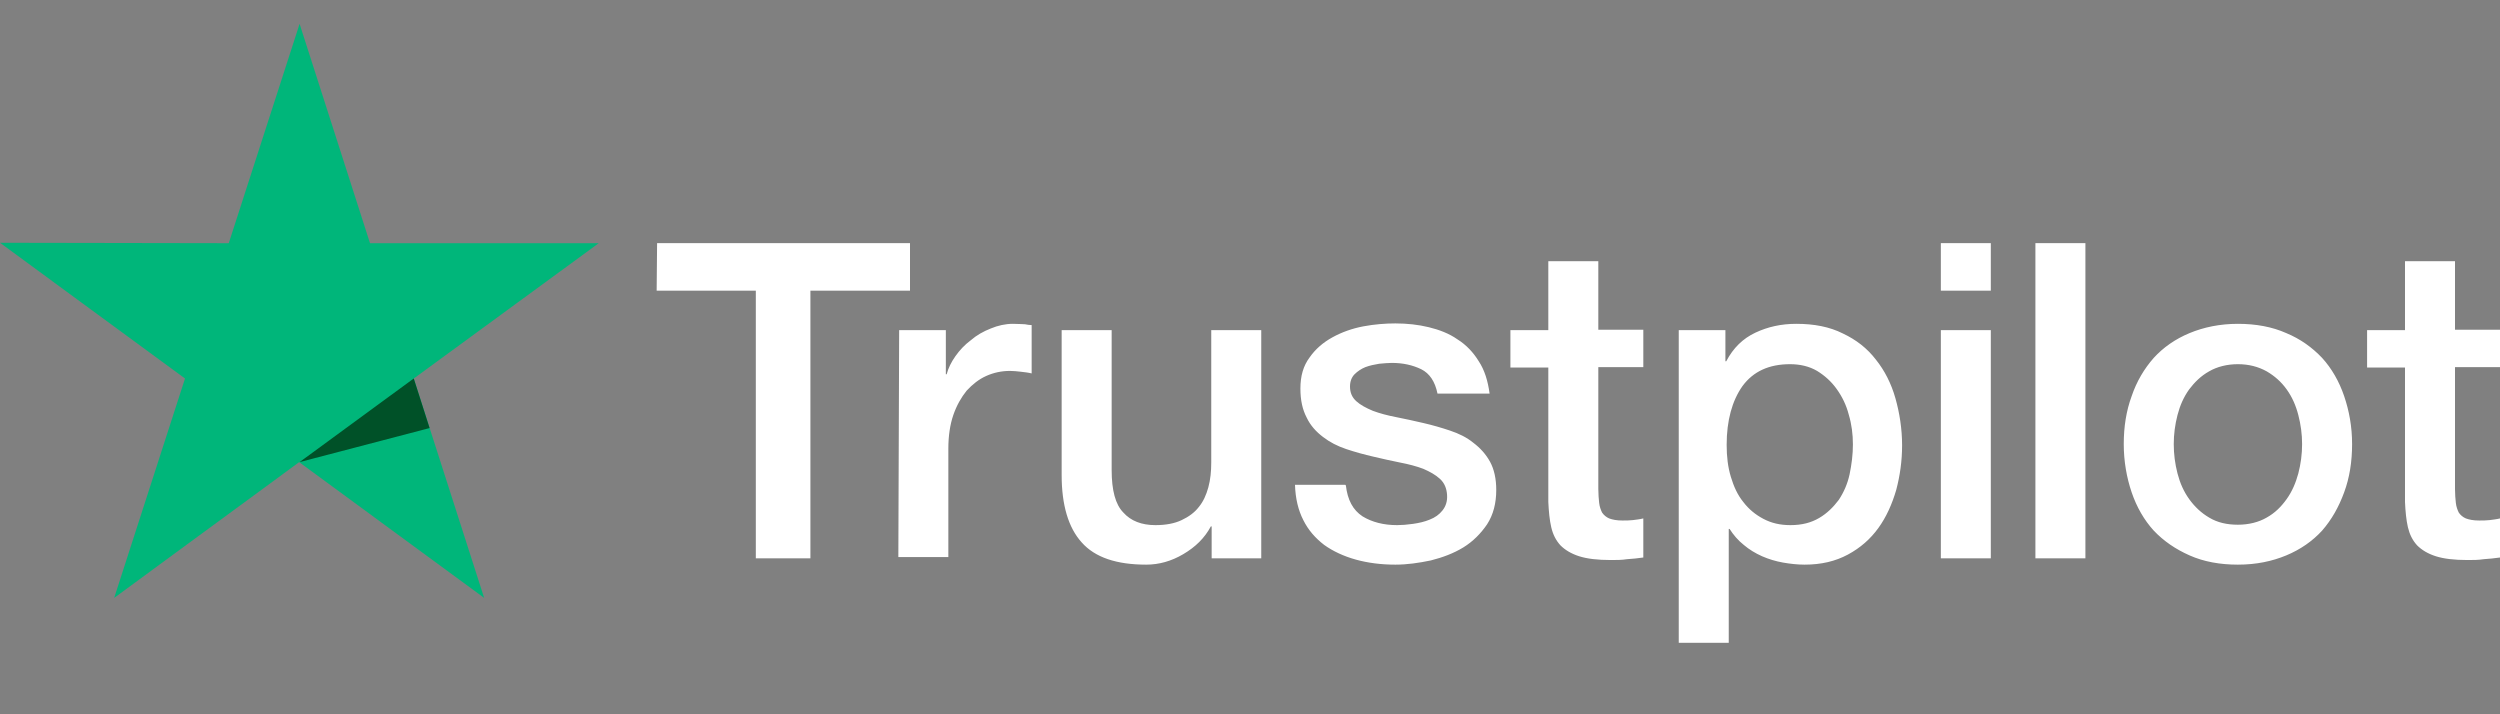 <svg width="98" height="28" viewBox="0 0 98 28" fill="none" xmlns="http://www.w3.org/2000/svg">
<rect x="0" y="0" width="98" height="28" fill="#808080" stroke="none"/>
<path d="M25.758 9.531H35.672V11.393H31.768V21.887H29.628V11.393H25.741L25.758 9.531ZM35.247 12.941H37.077V14.671H37.109C37.175 14.424 37.289 14.194 37.452 13.963C37.615 13.732 37.812 13.518 38.056 13.337C38.285 13.139 38.547 12.991 38.84 12.876C39.118 12.76 39.412 12.694 39.706 12.694C39.935 12.694 40.098 12.711 40.18 12.711C40.261 12.727 40.359 12.744 40.441 12.744V14.638C40.31 14.605 40.163 14.589 40.017 14.572C39.87 14.556 39.739 14.54 39.592 14.54C39.265 14.54 38.955 14.605 38.661 14.737C38.367 14.869 38.122 15.067 37.893 15.314C37.681 15.577 37.501 15.89 37.37 16.269C37.24 16.648 37.175 17.093 37.175 17.587V21.838H35.215L35.247 12.941ZM49.425 21.887H47.497V20.635H47.465C47.219 21.096 46.86 21.442 46.386 21.722C45.913 22.002 45.423 22.134 44.933 22.134C43.773 22.134 42.924 21.854 42.401 21.261C41.879 20.684 41.617 19.795 41.617 18.625V12.941H43.577V18.427C43.577 19.218 43.724 19.778 44.035 20.091C44.328 20.421 44.753 20.585 45.292 20.585C45.7 20.585 46.044 20.52 46.321 20.388C46.599 20.256 46.828 20.091 46.991 19.877C47.17 19.663 47.285 19.399 47.367 19.103C47.448 18.806 47.481 18.477 47.481 18.131V12.941H49.441V21.887H49.425ZM52.757 19.02C52.822 19.597 53.034 19.992 53.41 20.24C53.785 20.47 54.243 20.585 54.766 20.585C54.945 20.585 55.157 20.569 55.386 20.536C55.615 20.503 55.843 20.454 56.039 20.371C56.252 20.289 56.415 20.174 56.546 20.009C56.676 19.844 56.742 19.646 56.725 19.399C56.709 19.152 56.627 18.938 56.448 18.773C56.268 18.609 56.056 18.493 55.794 18.378C55.533 18.279 55.223 18.197 54.88 18.131C54.537 18.065 54.194 17.983 53.834 17.9C53.475 17.818 53.116 17.719 52.773 17.604C52.43 17.488 52.136 17.34 51.858 17.126C51.597 16.928 51.368 16.681 51.221 16.368C51.058 16.055 50.976 15.693 50.976 15.231C50.976 14.737 51.09 14.342 51.336 14.012C51.564 13.683 51.874 13.419 52.234 13.222C52.593 13.024 53.002 12.876 53.443 12.793C53.883 12.711 54.308 12.678 54.7 12.678C55.157 12.678 55.599 12.727 56.007 12.826C56.415 12.925 56.807 13.073 57.134 13.304C57.477 13.518 57.755 13.815 57.967 14.161C58.196 14.507 58.326 14.935 58.392 15.429H56.35C56.252 14.951 56.039 14.638 55.713 14.474C55.37 14.309 54.994 14.226 54.553 14.226C54.422 14.226 54.243 14.243 54.063 14.259C53.867 14.292 53.704 14.325 53.524 14.391C53.361 14.457 53.214 14.556 53.099 14.671C52.985 14.787 52.92 14.951 52.92 15.149C52.92 15.396 53.002 15.577 53.165 15.726C53.328 15.874 53.541 15.989 53.818 16.105C54.08 16.203 54.39 16.286 54.733 16.352C55.076 16.418 55.435 16.5 55.794 16.582C56.154 16.665 56.497 16.764 56.84 16.879C57.183 16.994 57.493 17.142 57.755 17.357C58.016 17.554 58.245 17.801 58.408 18.098C58.571 18.394 58.653 18.773 58.653 19.202C58.653 19.729 58.538 20.174 58.294 20.553C58.048 20.915 57.738 21.228 57.362 21.459C56.987 21.689 56.546 21.854 56.089 21.969C55.615 22.068 55.157 22.134 54.7 22.134C54.145 22.134 53.622 22.068 53.148 21.936C52.675 21.805 52.25 21.607 51.907 21.36C51.564 21.096 51.286 20.783 51.09 20.388C50.895 20.009 50.78 19.548 50.764 19.004H52.74V19.02H52.757ZM59.208 12.941H60.694V10.24H62.654V12.925H64.418V14.391H62.654V19.169C62.654 19.383 62.671 19.548 62.687 19.712C62.703 19.861 62.752 19.992 62.801 20.091C62.867 20.19 62.965 20.273 63.079 20.322C63.21 20.371 63.373 20.404 63.602 20.404C63.733 20.404 63.88 20.404 64.01 20.388C64.141 20.371 64.288 20.355 64.418 20.322V21.854C64.206 21.887 63.994 21.904 63.782 21.92C63.569 21.953 63.373 21.953 63.145 21.953C62.622 21.953 62.214 21.904 61.903 21.805C61.593 21.706 61.348 21.558 61.168 21.376C60.989 21.179 60.874 20.948 60.809 20.668C60.743 20.388 60.711 20.042 60.694 19.679V14.408H59.208V12.909V12.941ZM65.79 12.941H67.636V14.161H67.669C67.947 13.633 68.322 13.271 68.812 13.04C69.302 12.81 69.825 12.694 70.413 12.694C71.115 12.694 71.719 12.81 72.242 13.073C72.765 13.32 73.19 13.65 73.533 14.095C73.876 14.523 74.137 15.034 74.3 15.61C74.463 16.187 74.562 16.813 74.562 17.455C74.562 18.065 74.48 18.642 74.333 19.202C74.17 19.762 73.941 20.273 73.63 20.701C73.32 21.129 72.928 21.475 72.438 21.739C71.948 22.002 71.393 22.134 70.74 22.134C70.462 22.134 70.168 22.101 69.89 22.052C69.612 22.002 69.335 21.92 69.073 21.805C68.812 21.689 68.567 21.541 68.355 21.36C68.126 21.179 67.947 20.964 67.8 20.734H67.767V25.198H65.807V12.941H65.79ZM72.634 17.422C72.634 17.027 72.585 16.632 72.471 16.253C72.373 15.874 72.21 15.544 71.997 15.248C71.785 14.951 71.524 14.721 71.23 14.54C70.919 14.358 70.56 14.276 70.168 14.276C69.351 14.276 68.731 14.556 68.306 15.133C67.898 15.709 67.685 16.483 67.685 17.439C67.685 17.9 67.734 18.312 67.849 18.691C67.963 19.07 68.11 19.399 68.338 19.679C68.551 19.959 68.812 20.174 69.123 20.338C69.433 20.503 69.776 20.585 70.184 20.585C70.642 20.585 71.001 20.487 71.311 20.305C71.622 20.124 71.867 19.877 72.079 19.597C72.275 19.3 72.422 18.971 72.504 18.592C72.585 18.197 72.634 17.818 72.634 17.422ZM76.081 9.531H78.04V11.393H76.081V9.531ZM76.081 12.941H78.04V21.887H76.081V12.941ZM79.788 9.531H81.748V21.887H79.788V9.531ZM87.726 22.134C87.024 22.134 86.387 22.019 85.832 21.772C85.276 21.525 84.819 21.212 84.427 20.8C84.051 20.388 83.757 19.877 83.561 19.3C83.365 18.724 83.251 18.081 83.251 17.406C83.251 16.73 83.349 16.105 83.561 15.528C83.757 14.951 84.051 14.457 84.427 14.029C84.803 13.617 85.276 13.287 85.832 13.057C86.387 12.826 87.024 12.694 87.726 12.694C88.428 12.694 89.066 12.81 89.621 13.057C90.176 13.287 90.634 13.617 91.026 14.029C91.401 14.441 91.695 14.951 91.891 15.528C92.087 16.105 92.202 16.73 92.202 17.406C92.202 18.098 92.103 18.724 91.891 19.3C91.679 19.877 91.401 20.371 91.026 20.8C90.65 21.212 90.176 21.541 89.621 21.772C89.066 22.002 88.445 22.134 87.726 22.134ZM87.726 20.569C88.151 20.569 88.543 20.47 88.853 20.289C89.18 20.108 89.425 19.861 89.637 19.564C89.85 19.268 89.996 18.922 90.094 18.559C90.192 18.18 90.242 17.801 90.242 17.406C90.242 17.027 90.192 16.648 90.094 16.269C89.996 15.89 89.85 15.561 89.637 15.264C89.425 14.968 89.164 14.737 88.853 14.556C88.527 14.375 88.151 14.276 87.726 14.276C87.302 14.276 86.91 14.375 86.599 14.556C86.273 14.737 86.028 14.984 85.815 15.264C85.603 15.561 85.456 15.89 85.358 16.269C85.26 16.648 85.211 17.027 85.211 17.406C85.211 17.801 85.26 18.18 85.358 18.559C85.456 18.938 85.603 19.268 85.815 19.564C86.028 19.861 86.289 20.108 86.599 20.289C86.926 20.487 87.302 20.569 87.726 20.569ZM92.79 12.941H94.276V10.24H96.236V12.925H98V14.391H96.236V19.169C96.236 19.383 96.252 19.548 96.269 19.712C96.285 19.861 96.334 19.992 96.383 20.091C96.448 20.19 96.546 20.273 96.661 20.322C96.791 20.371 96.955 20.404 97.183 20.404C97.314 20.404 97.461 20.404 97.592 20.388C97.722 20.371 97.869 20.355 98 20.322V21.854C97.788 21.887 97.575 21.904 97.363 21.92C97.15 21.953 96.955 21.953 96.726 21.953C96.203 21.953 95.795 21.904 95.484 21.805C95.174 21.706 94.929 21.558 94.749 21.376C94.57 21.179 94.456 20.948 94.39 20.668C94.325 20.388 94.292 20.042 94.276 19.679V14.408H92.79V12.909V12.909V12.941Z" fill="white"/>
<path d="M23.471 9.533H14.504L11.744 0.934L8.967 9.533L0 9.517L7.252 14.838L4.475 23.438L11.727 18.116L18.979 23.438L16.219 14.838L23.471 9.533Z" fill="#00B67A"/>
<path d="M16.84 16.78L16.219 14.836L11.744 18.114L16.84 16.78Z" fill="#005128"/>
</svg>

